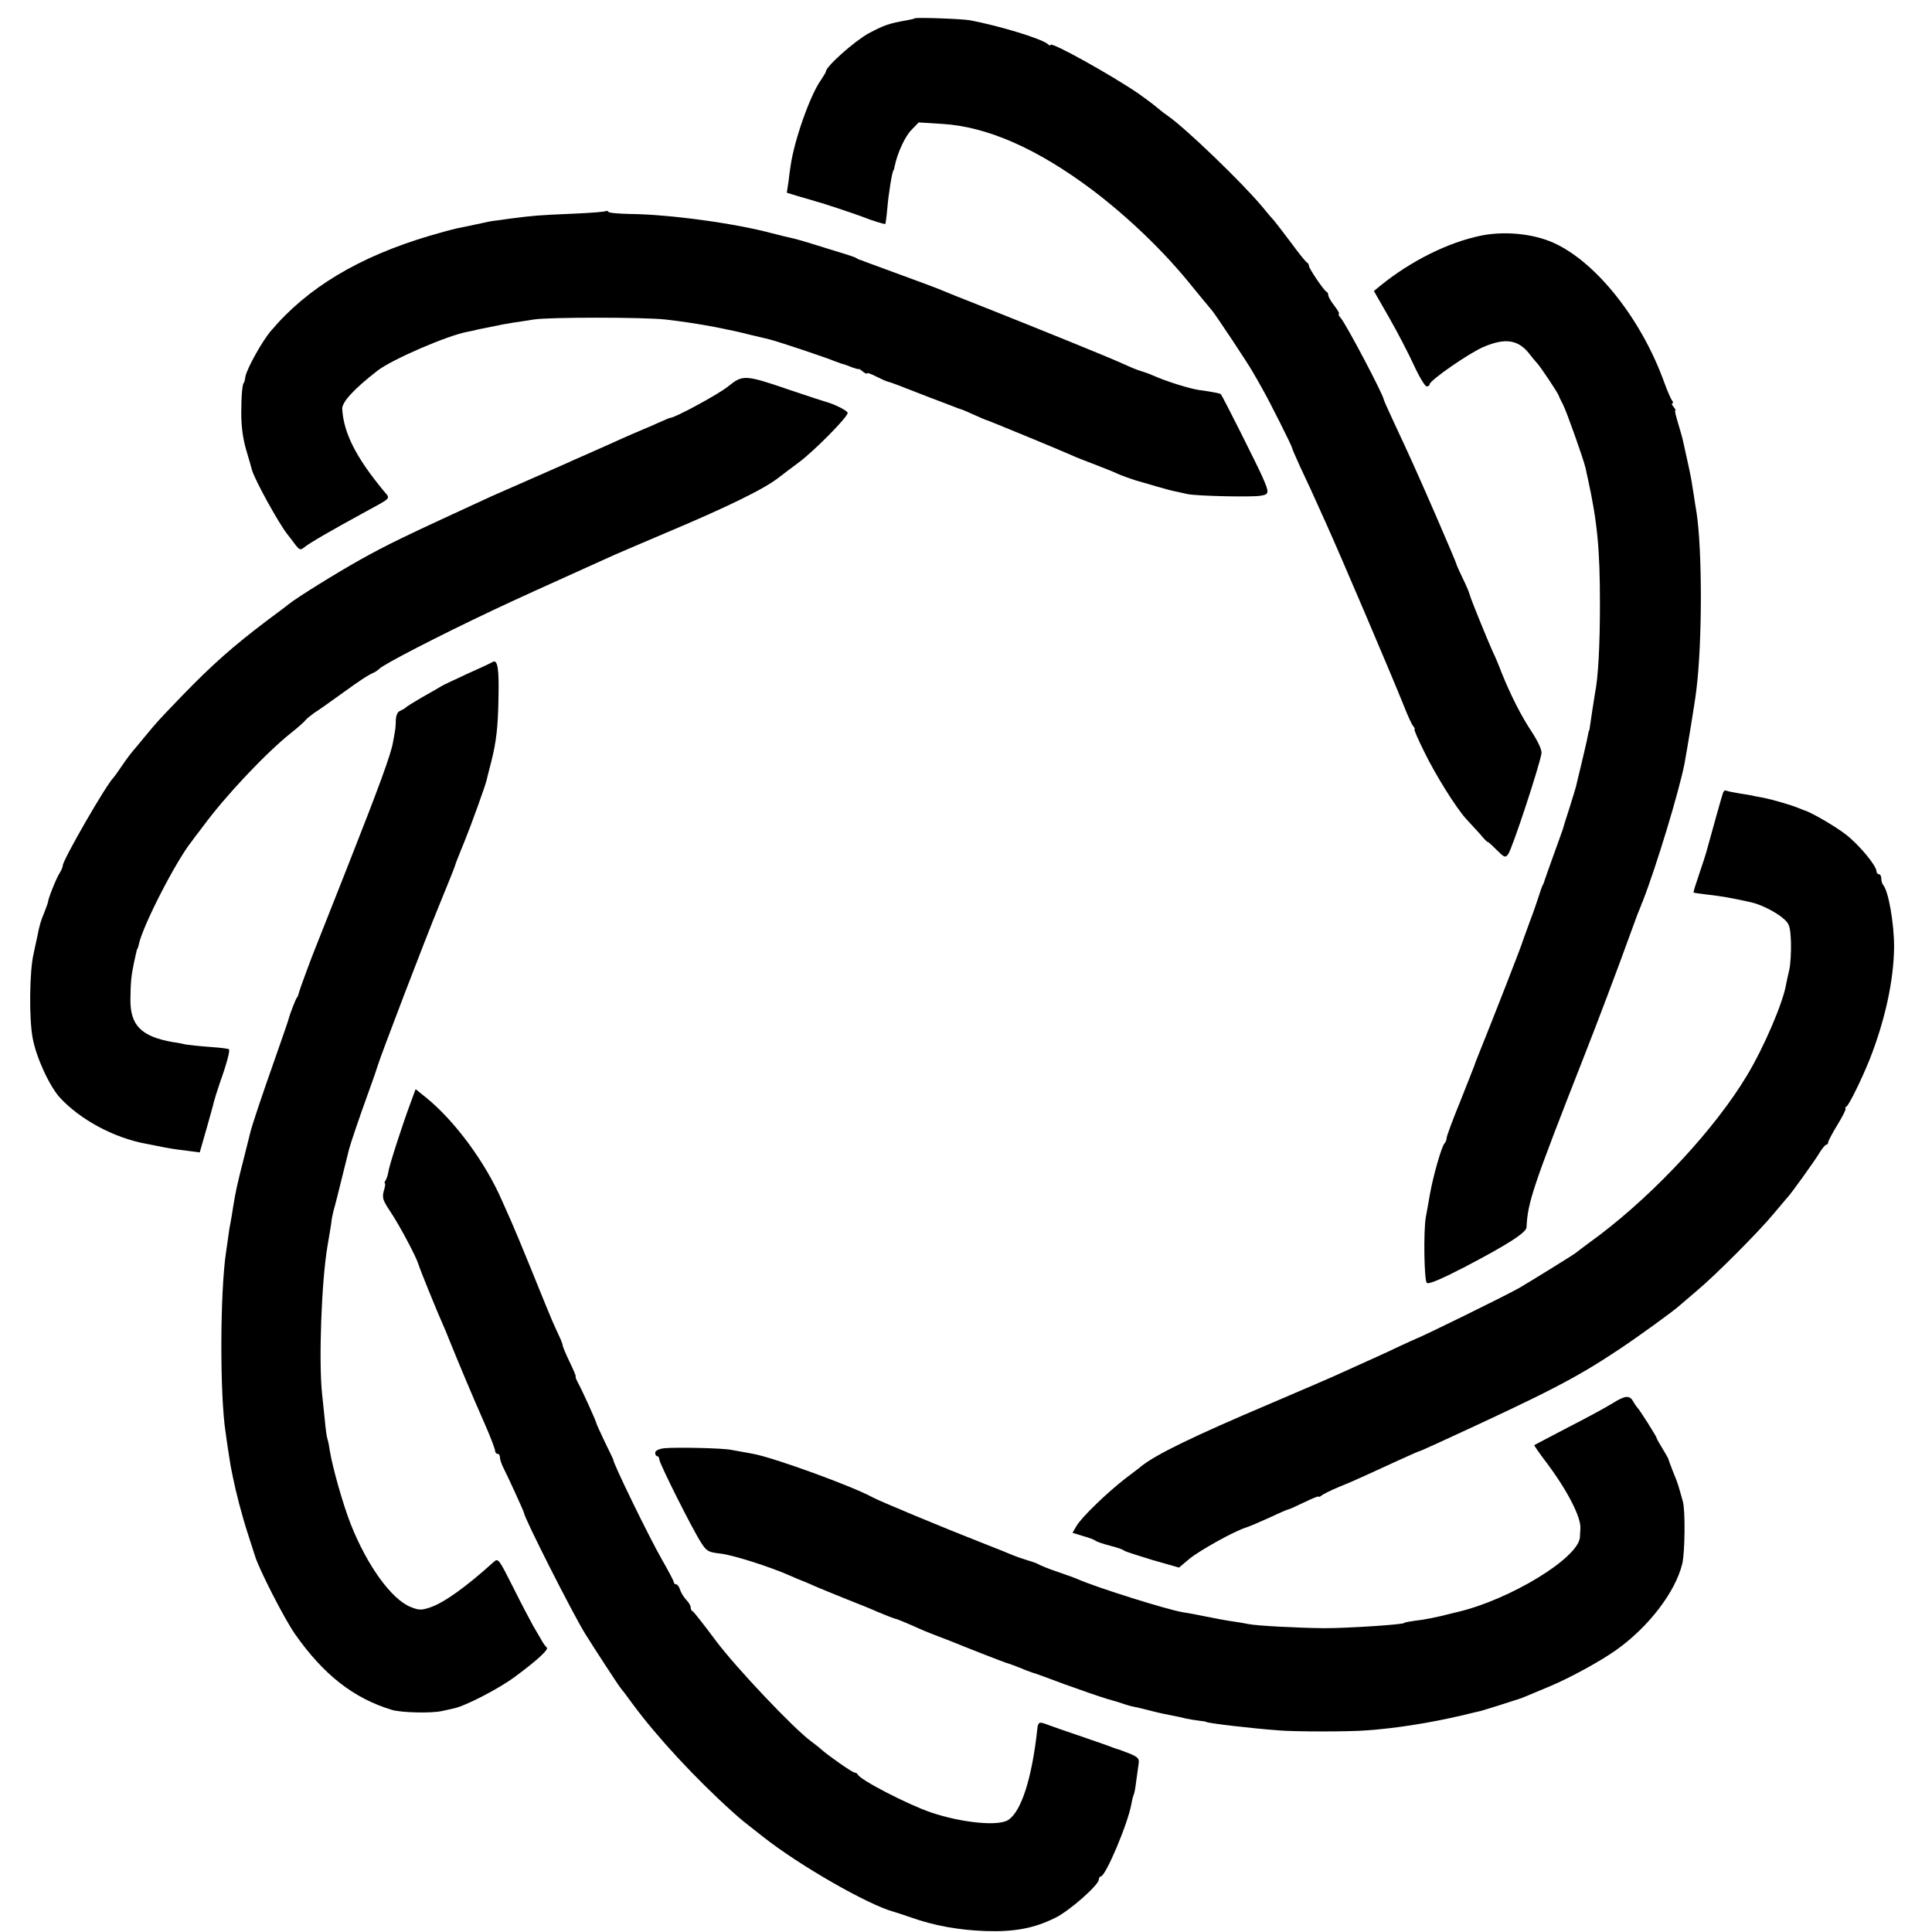 <?xml version="1.0" standalone="no"?>
<!DOCTYPE svg PUBLIC "-//W3C//DTD SVG 20010904//EN"
 "http://www.w3.org/TR/2001/REC-SVG-20010904/DTD/svg10.dtd">
<svg version="1.0" xmlns="http://www.w3.org/2000/svg"
 width="800pt" height="800pt" viewBox="0 0 800 800"
 preserveAspectRatio="xMidYMid meet">
<g transform="translate(0,800) scale(0.1,-0.1)"
fill="#000000" stroke="none">
<path d="M3787 7924 c-1 -2 -16 -5 -32 -8 -74 -13 -94 -20 -158 -54 -57 -31
-177 -137 -177 -158 0 -3 -10 -19 -21 -36 -44 -61 -110 -248 -125 -353 -2 -11
-6 -41 -9 -67 l-7 -46 59 -18 c32 -9 63 -18 68 -20 16 -3 168 -54 190 -63 35
-14 89 -31 91 -28 1 1 5 29 8 62 5 63 21 160 26 160 1 0 3 8 5 18 10 51 43
124 70 150 l29 30 97 -6 c186 -11 393 -102 620 -272 151 -114 302 -259 417
-403 33 -40 61 -75 81 -98 17 -21 149 -219 170 -257 12 -20 31 -54 42 -74 28
-49 119 -231 119 -237 0 -3 14 -36 31 -73 33 -70 54 -115 109 -238 62 -137
274 -635 322 -755 16 -41 34 -81 40 -87 6 -7 8 -13 5 -13 -3 0 15 -42 40 -92
46 -95 132 -233 174 -279 13 -14 39 -42 57 -62 17 -21 32 -36 32 -33 0 2 16
-12 36 -32 33 -33 37 -35 49 -19 17 23 130 366 138 418 2 13 -14 48 -40 88
-44 66 -87 151 -125 245 -10 27 -27 68 -38 90 -26 59 -91 218 -95 236 -2 8
-15 39 -29 67 -14 29 -26 56 -26 59 0 3 -39 94 -86 203 -88 201 -102 232 -173
384 -23 49 -41 90 -41 92 0 17 -155 311 -178 338 -8 9 -12 17 -8 17 4 0 -4 15
-18 33 -15 19 -26 39 -26 45 0 6 -3 12 -7 14 -11 4 -73 97 -73 107 0 5 -3 11
-7 13 -5 2 -35 39 -67 83 -33 44 -65 85 -70 91 -6 6 -29 33 -51 60 -83 99
-313 321 -389 374 -12 8 -26 19 -33 25 -29 24 -42 34 -88 67 -111 76 -365 218
-365 202 0 -4 -6 -2 -12 4 -29 23 -196 74 -321 98 -33 6 -225 13 -230 8z"/>
<path d="M2509 7126 c-3 -3 -65 -8 -139 -11 -143 -6 -162 -8 -256 -20 -32 -5
-66 -9 -74 -10 -8 -1 -28 -5 -45 -9 -40 -9 -75 -16 -105 -22 -14 -3 -63 -16
-110 -30 -294 -87 -508 -216 -658 -394 -37 -43 -100 -157 -106 -190 -2 -14 -5
-25 -6 -25 -6 0 -11 -54 -11 -125 0 -57 7 -108 21 -155 11 -38 22 -74 23 -80
11 -41 113 -226 149 -270 4 -5 18 -23 29 -38 19 -25 23 -26 38 -14 20 17 115
72 251 146 115 63 107 54 79 88 -115 139 -166 240 -172 340 -1 28 48 82 146
158 59 46 287 145 372 161 11 2 31 6 45 10 14 3 34 7 45 9 11 2 29 6 40 8 11
3 38 7 60 11 22 3 60 9 85 13 59 10 455 10 545 0 63 -7 136 -18 205 -31 69
-14 90 -18 145 -32 33 -8 69 -16 80 -19 33 -8 232 -74 275 -92 8 -3 20 -7 25
-9 6 -1 24 -7 40 -14 17 -6 30 -10 31 -8 0 2 8 -3 17 -11 10 -7 17 -11 17 -7
0 4 17 -2 38 -13 20 -10 42 -20 47 -21 16 -4 32 -10 170 -64 72 -27 132 -51
135 -51 3 0 27 -11 54 -23 27 -12 50 -22 52 -22 4 0 302 -123 349 -144 17 -8
62 -26 100 -40 39 -15 84 -33 100 -41 17 -7 48 -18 70 -25 22 -6 63 -18 90
-26 28 -8 60 -17 73 -19 12 -3 34 -7 50 -11 40 -8 262 -13 300 -7 38 6 39 11
10 77 -20 46 -166 337 -173 344 -3 3 -36 10 -90 17 -40 6 -134 35 -190 60 -16
7 -41 16 -55 20 -14 4 -47 18 -75 31 -55 25 -343 142 -580 236 -82 32 -159 63
-170 68 -11 5 -83 32 -160 60 -77 28 -147 54 -155 57 -8 4 -17 7 -20 7 -3 1
-9 4 -15 8 -5 3 -26 10 -45 16 -19 6 -73 22 -120 37 -47 15 -94 28 -105 30
-11 2 -46 11 -78 19 -152 41 -421 78 -587 80 -47 1 -88 4 -91 9 -3 4 -7 5 -10
3z"/>
<path d="M6131 7024 c-135 -28 -288 -104 -414 -206 l-28 -23 63 -110 c35 -61
81 -150 103 -198 22 -48 46 -87 52 -87 7 0 13 4 13 9 0 16 165 130 222 154 93
40 148 31 196 -35 7 -9 19 -23 26 -31 14 -14 90 -128 91 -137 1 -3 8 -18 17
-35 15 -29 85 -226 94 -265 2 -11 6 -30 9 -42 39 -179 50 -289 50 -518 0 -172
-7 -303 -20 -368 -4 -24 -17 -108 -21 -137 -1 -11 -3 -20 -4 -20 -1 0 -3 -11
-6 -25 -2 -14 -14 -63 -25 -110 -11 -47 -22 -92 -24 -100 -2 -8 -14 -46 -26
-85 -12 -38 -24 -74 -25 -80 -1 -5 -19 -55 -39 -110 -20 -55 -37 -104 -39
-110 -1 -5 -4 -14 -8 -20 -3 -5 -10 -26 -16 -45 -6 -19 -22 -66 -37 -105 -14
-38 -27 -74 -29 -80 -2 -12 -124 -324 -187 -480 -7 -16 -13 -34 -15 -40 -2 -5
-28 -72 -58 -147 -31 -76 -56 -143 -56 -151 0 -7 -4 -17 -9 -22 -12 -13 -47
-136 -60 -210 -6 -33 -13 -76 -17 -95 -10 -57 -7 -261 4 -272 7 -7 57 14 154
64 180 94 258 144 259 166 5 104 25 164 236 702 58 147 145 378 189 500 19 52
37 102 41 110 3 8 7 17 8 20 1 3 4 12 8 20 56 144 149 451 172 567 10 54 44
259 49 304 25 196 25 581 1 737 -3 17 -8 49 -11 70 -3 20 -8 46 -9 57 -3 19
-18 90 -35 165 -4 19 -15 56 -23 83 -8 26 -13 47 -10 47 3 0 0 7 -7 15 -7 8
-9 15 -5 15 4 0 3 6 -2 13 -5 6 -20 41 -33 77 -98 270 -295 512 -475 582 -83
32 -192 41 -284 22z"/>
<path d="M3015 6400 c-39 -32 -220 -130 -239 -130 -3 0 -26 -10 -53 -22 -26
-12 -50 -22 -53 -23 -10 -4 -87 -37 -130 -57 -25 -11 -65 -29 -90 -40 -25 -11
-58 -26 -75 -33 -16 -8 -88 -39 -160 -71 -71 -31 -152 -67 -180 -79 -376 -173
-427 -198 -544 -263 -95 -53 -258 -154 -296 -184 -5 -5 -46 -35 -90 -68 -140
-106 -226 -182 -349 -309 -104 -108 -103 -107 -156 -171 -25 -30 -47 -57 -50
-60 -3 -3 -22 -27 -41 -55 -18 -27 -36 -52 -39 -55 -29 -27 -210 -341 -210
-364 0 -6 -6 -20 -13 -31 -13 -19 -49 -109 -48 -120 0 -2 -7 -21 -15 -42 -15
-36 -19 -48 -30 -103 -3 -14 -10 -45 -15 -70 -17 -71 -19 -267 -4 -347 14 -80
70 -201 113 -248 85 -92 223 -166 356 -191 12 -2 32 -6 46 -9 49 -10 73 -14
125 -20 l52 -7 27 94 c14 51 29 102 31 113 3 12 14 48 25 80 30 84 43 135 38
140 -2 3 -38 7 -80 10 -41 3 -86 8 -99 10 -13 3 -37 8 -54 10 -130 23 -176 69
-175 177 1 71 3 96 15 153 12 55 12 55 15 58 1 1 3 9 5 17 16 77 154 345 218
425 4 6 26 35 49 65 92 125 259 302 363 385 28 22 55 46 60 53 6 7 22 20 36
30 15 9 64 44 110 77 83 60 110 78 139 91 8 4 17 11 20 14 12 16 246 137 475
245 104 49 188 87 463 211 29 14 138 60 241 104 271 114 421 188 480 236 9 7
43 33 77 58 64 47 204 189 204 206 0 9 -53 36 -90 46 -8 2 -75 24 -149 49
-187 64 -195 64 -256 15z"/>
<path d="M2040 5259 c-8 -5 -55 -27 -105 -49 -49 -23 -97 -45 -105 -50 -8 -5
-44 -26 -80 -46 -36 -21 -67 -40 -70 -44 -3 -3 -13 -9 -22 -13 -12 -4 -18 -18
-19 -39 0 -18 -2 -40 -4 -48 -1 -8 -5 -28 -8 -45 -8 -48 -59 -187 -188 -514
-66 -168 -125 -315 -129 -326 -17 -41 -69 -181 -72 -195 -2 -8 -5 -17 -8 -20
-5 -5 -29 -66 -35 -90 -2 -8 -27 -80 -55 -160 -53 -150 -97 -280 -105 -315 -3
-11 -14 -56 -25 -100 -27 -105 -35 -141 -45 -205 -3 -19 -7 -46 -10 -60 -3
-14 -7 -38 -9 -55 -2 -16 -7 -48 -10 -70 -25 -165 -26 -592 -2 -745 2 -14 6
-45 10 -70 4 -25 9 -56 11 -70 3 -14 7 -34 9 -45 13 -65 38 -161 62 -235 15
-47 28 -87 29 -90 14 -51 122 -263 167 -327 118 -168 242 -265 400 -313 39
-12 164 -15 208 -5 14 3 36 8 50 11 47 10 185 81 251 130 95 70 143 115 133
122 -5 4 -15 18 -22 31 -8 13 -23 40 -35 60 -11 20 -49 91 -82 158 -60 119
-62 122 -81 105 -113 -102 -204 -168 -263 -188 -36 -12 -46 -12 -81 2 -79 32
-179 170 -247 341 -32 81 -75 232 -87 304 -3 20 -7 42 -10 50 -3 8 -8 43 -11
79 -4 36 -9 83 -11 105 -15 134 -3 469 22 615 10 59 16 94 18 114 2 11 6 28 8
36 4 13 15 55 63 250 7 27 43 133 80 235 20 55 38 107 40 115 8 30 195 520
255 665 34 83 63 155 64 160 3 11 8 24 41 105 25 61 85 227 90 250 2 8 10 42
19 75 21 83 28 144 30 260 3 125 -3 166 -24 154z"/>
<path d="M7135 4718 c-4 -10 -46 -160 -70 -248 -2 -8 -15 -48 -29 -89 -14 -41
-25 -75 -23 -77 1 -1 29 -5 62 -9 54 -6 94 -13 175 -31 41 -9 103 -40 134 -67
26 -22 29 -32 32 -99 1 -41 -2 -92 -7 -114 -5 -21 -11 -48 -13 -59 -12 -75
-91 -260 -162 -378 -130 -217 -374 -481 -609 -660 -5 -4 -28 -21 -50 -37 -22
-16 -44 -33 -50 -38 -13 -10 -188 -118 -234 -145 -62 -35 -407 -204 -431 -212
-3 -1 -34 -15 -70 -32 -63 -30 -95 -44 -230 -105 -36 -17 -171 -75 -300 -130
-318 -135 -473 -210 -535 -260 -5 -5 -35 -27 -65 -50 -75 -58 -181 -160 -202
-196 l-17 -29 42 -13 c23 -6 47 -15 52 -19 6 -5 33 -14 60 -21 28 -7 55 -16
60 -21 6 -4 59 -21 118 -39 l109 -31 44 37 c45 36 185 114 234 129 13 4 57 23
97 41 40 19 75 34 78 34 3 0 32 13 65 29 33 16 60 27 60 24 0 -3 6 -1 13 5 6
5 40 22 74 36 35 14 87 37 115 50 29 13 88 40 131 60 44 20 80 36 82 36 2 0
39 16 82 36 455 209 566 266 748 387 81 54 222 156 251 182 6 6 38 32 70 60
80 67 258 246 319 320 28 33 52 62 55 65 13 12 118 158 135 188 11 17 23 32
27 32 4 0 8 4 8 10 0 5 18 39 40 75 22 36 36 65 32 65 -4 0 -2 4 4 8 11 8 61
109 95 193 64 162 101 329 102 469 0 96 -23 230 -45 255 -4 5 -8 17 -8 27 0
10 -4 18 -10 18 -5 0 -10 6 -10 13 -1 23 -70 107 -126 151 -45 35 -147 94
-174 101 -3 1 -12 5 -20 8 -31 13 -106 35 -145 43 -22 4 -44 8 -50 10 -5 1
-30 5 -55 9 -24 4 -48 9 -52 11 -5 3 -10 -1 -13 -8z"/>
<path d="M1700 3433 c-33 -88 -89 -261 -92 -286 -2 -12 -7 -28 -11 -34 -5 -7
-6 -13 -3 -13 2 0 1 -14 -5 -32 -7 -28 -4 -38 28 -86 38 -57 106 -185 116
-218 6 -21 79 -200 101 -249 7 -16 18 -41 23 -55 44 -109 96 -233 152 -360 23
-52 41 -101 41 -107 0 -7 5 -13 10 -13 6 0 10 -6 10 -14 0 -8 6 -27 14 -43 22
-43 86 -184 86 -188 0 -19 201 -416 253 -500 33 -53 142 -221 147 -225 3 -3
25 -32 49 -65 100 -136 263 -312 417 -450 38 -34 36 -32 124 -101 152 -120
436 -282 540 -310 8 -2 41 -13 73 -24 96 -34 197 -52 307 -56 120 -4 201 11
288 54 58 27 182 137 182 159 0 7 4 13 8 13 20 0 113 220 127 301 3 18 8 35
10 39 2 3 7 29 10 56 4 27 8 59 10 72 3 19 -3 26 -33 39 -20 8 -41 16 -47 18
-5 1 -17 5 -25 8 -8 4 -67 24 -130 46 -63 21 -128 44 -144 50 -33 13 -38 11
-41 -21 -22 -201 -66 -339 -120 -374 -41 -27 -192 -12 -320 31 -96 33 -294
135 -303 157 -2 4 -8 8 -13 8 -9 0 -106 68 -136 94 -6 6 -26 22 -45 36 -72 53
-308 302 -393 415 -49 66 -93 122 -97 123 -5 2 -8 9 -8 16 0 7 -8 21 -19 32
-10 11 -22 30 -25 42 -4 12 -12 22 -17 22 -5 0 -9 4 -9 9 0 4 -22 46 -49 93
-53 92 -209 413 -201 413 0 0 -15 33 -35 73 -19 40 -35 75 -35 77 0 7 -59 137
-76 168 -8 15 -13 27 -10 27 2 0 -9 27 -25 60 -16 33 -29 64 -29 69 0 4 -6 21
-14 37 -8 16 -20 45 -29 64 -8 19 -20 49 -27 65 -7 17 -37 91 -67 165 -30 74
-64 155 -75 180 -11 25 -29 65 -40 90 -69 158 -194 327 -311 423 l-46 37 -21
-57z"/>
<path d="M6675 2188 c-27 -17 -111 -62 -185 -100 -74 -39 -136 -71 -137 -72
-1 -1 22 -35 52 -74 86 -115 143 -226 139 -272 0 -8 -2 -24 -2 -36 -7 -86
-290 -258 -507 -309 -11 -2 -40 -10 -65 -16 -25 -6 -61 -13 -80 -16 -48 -6
-75 -11 -75 -13 0 -7 -236 -22 -330 -22 -110 1 -281 10 -315 17 -14 3 -43 8
-65 11 -22 3 -71 12 -110 20 -38 8 -82 16 -97 18 -66 11 -353 101 -433 136
-11 5 -49 19 -85 31 -36 12 -69 26 -75 29 -5 4 -28 13 -50 19 -22 7 -49 16
-60 21 -11 5 -74 30 -140 56 -131 51 -418 170 -444 185 -82 45 -408 164 -493
179 -34 6 -74 14 -88 16 -33 8 -236 12 -281 7 -22 -3 -36 -10 -36 -19 0 -8 4
-14 9 -14 4 0 8 -6 8 -13 0 -16 135 -285 172 -343 24 -38 31 -41 80 -47 51 -5
208 -55 293 -93 22 -10 42 -18 45 -19 3 -1 23 -9 45 -19 22 -10 84 -35 138
-57 54 -21 113 -45 130 -53 38 -16 68 -28 82 -31 6 -2 35 -14 65 -27 30 -14
71 -31 90 -38 19 -7 49 -19 65 -25 58 -24 220 -87 230 -90 9 -2 47 -16 85 -32
8 -3 20 -7 25 -9 6 -1 64 -22 130 -47 66 -24 147 -52 180 -62 33 -9 67 -20 75
-23 8 -3 24 -7 34 -9 11 -2 45 -10 75 -18 31 -8 70 -16 86 -19 17 -3 41 -8 55
-12 14 -3 39 -7 55 -9 17 -2 30 -4 30 -5 0 -5 190 -27 297 -35 69 -6 298 -6
368 0 117 8 262 31 390 61 36 9 72 17 80 19 8 2 47 14 85 26 39 13 72 23 75
24 10 3 46 18 129 53 83 35 204 101 271 148 136 96 247 241 276 359 11 47 13
224 2 259 -5 17 -11 38 -13 46 -2 8 -8 27 -14 43 -24 59 -32 82 -33 87 -1 3
-12 22 -24 42 -13 21 -24 40 -24 43 0 6 -71 118 -79 125 -3 3 -11 14 -17 25
-16 29 -33 28 -89 -7z"/>
</g>
</svg>
